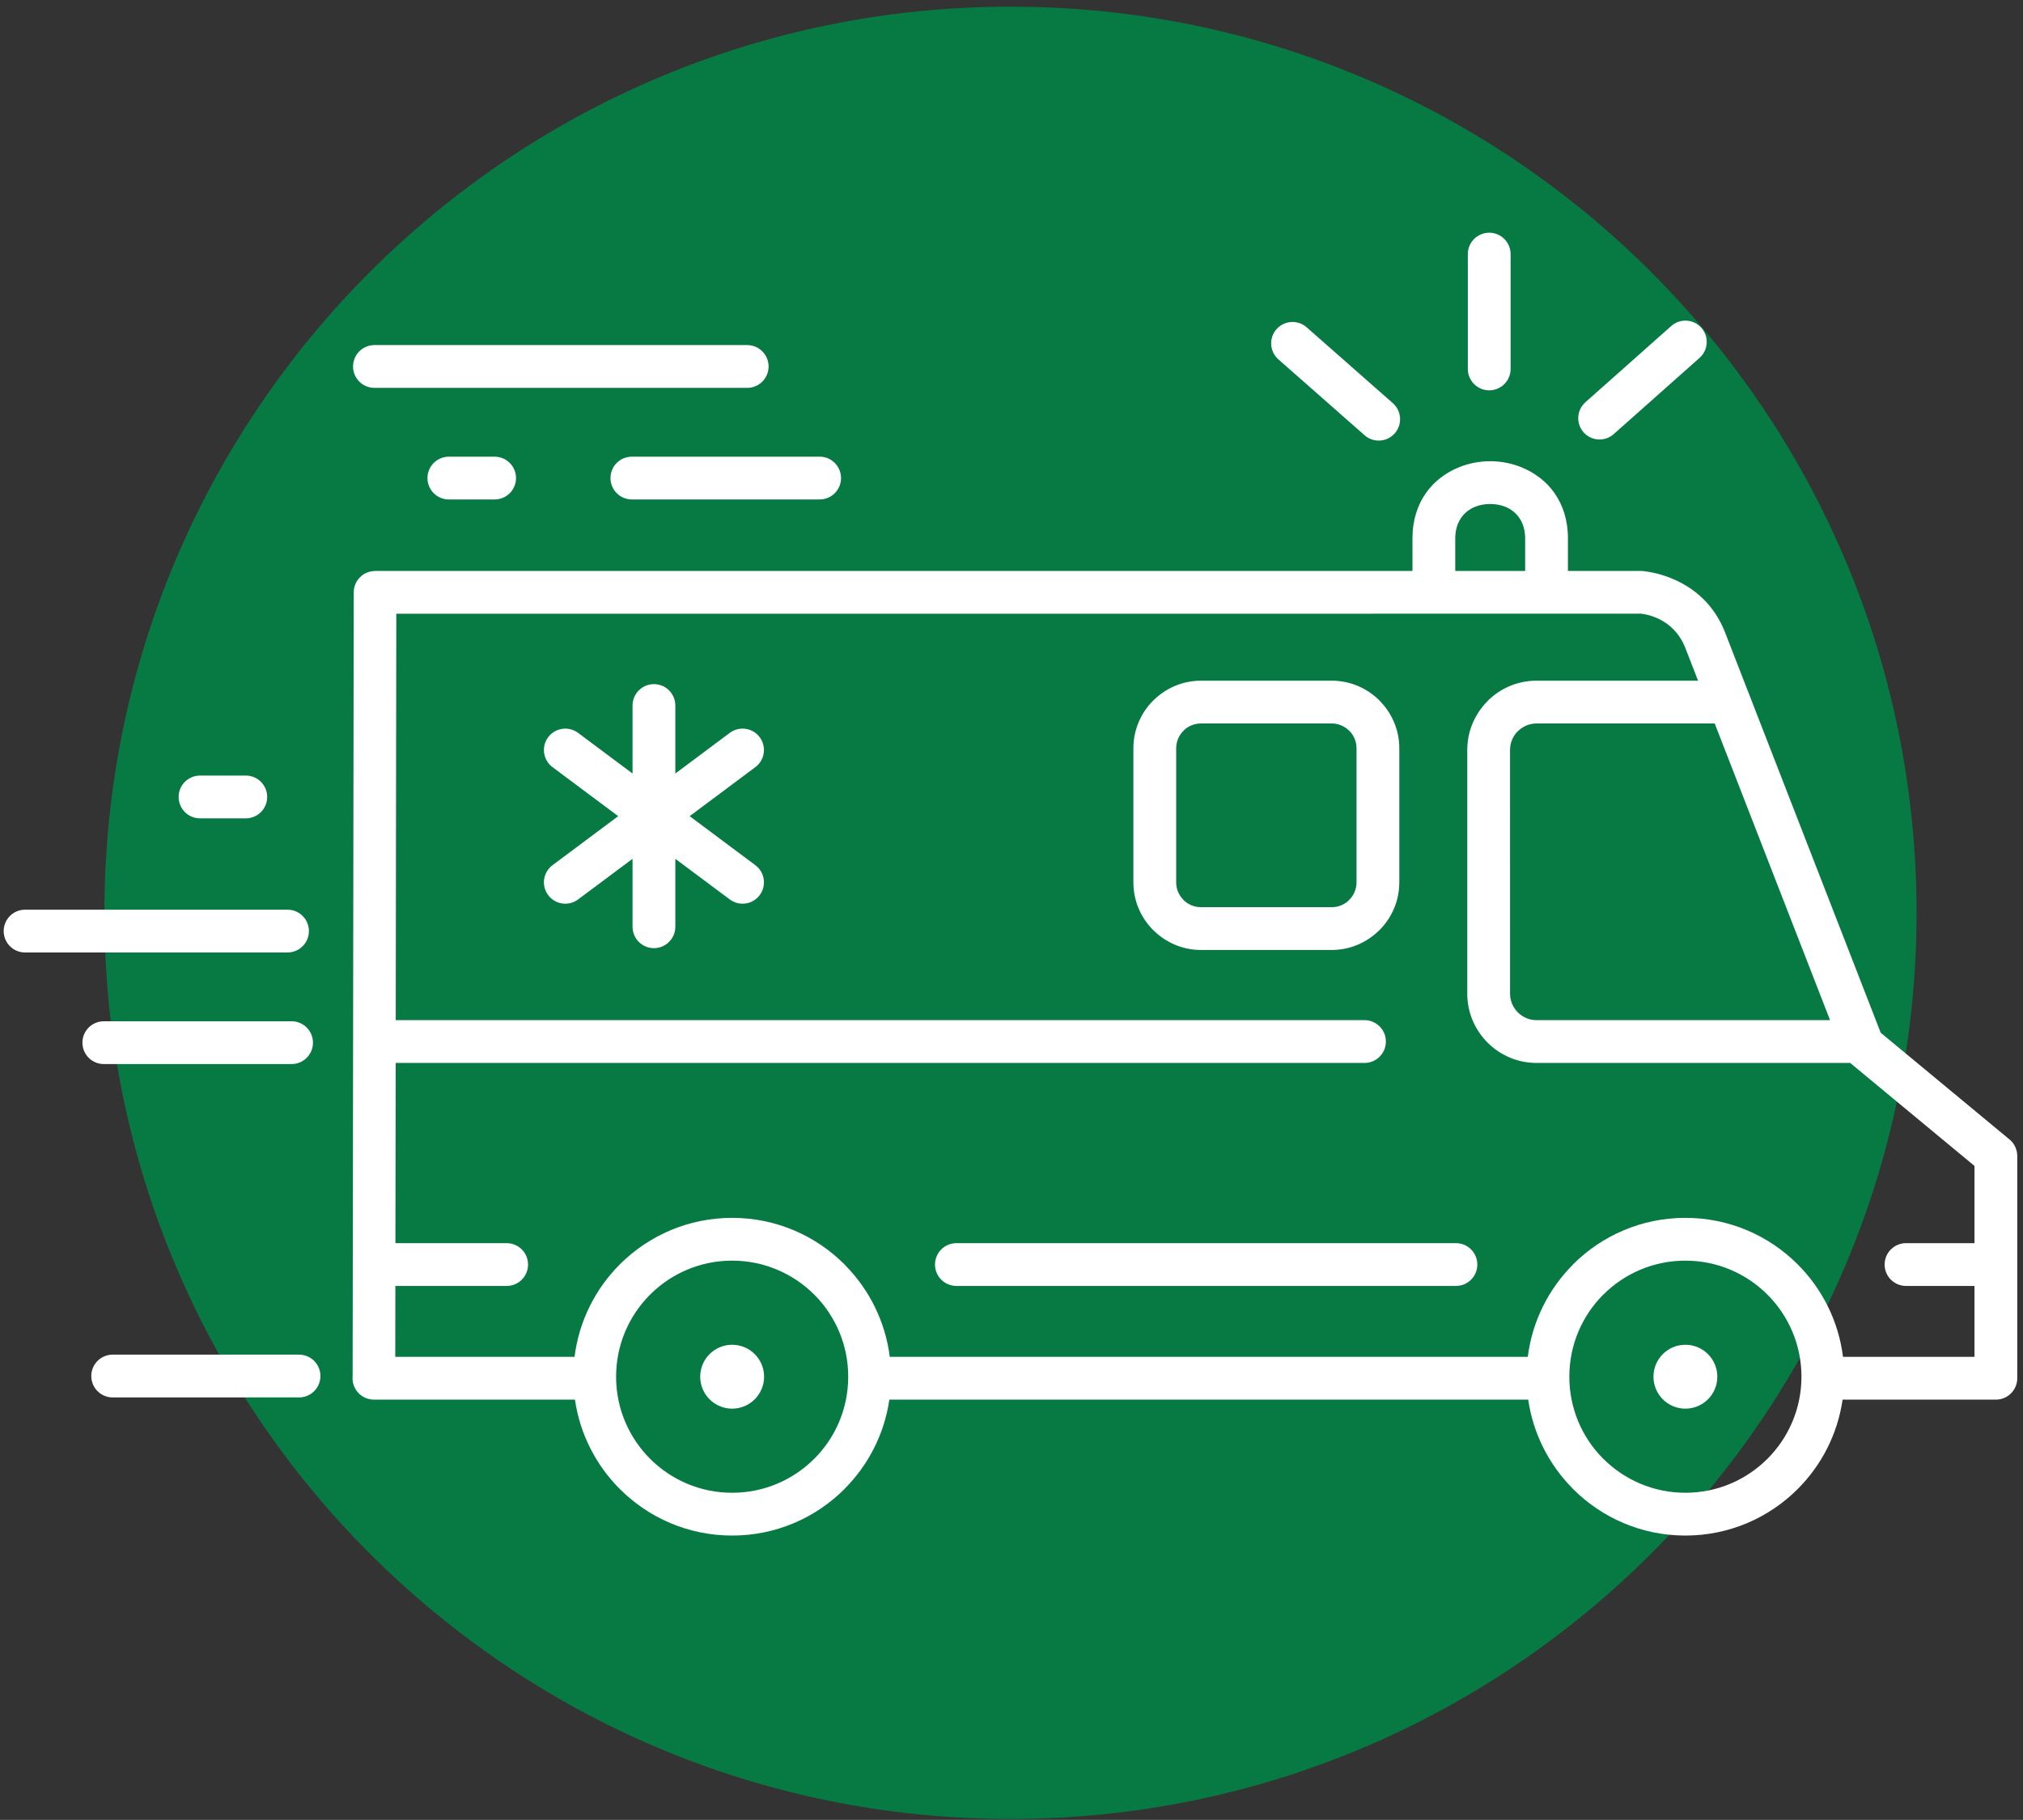 <?xml version="1.0" encoding="UTF-8" standalone="no"?>
<svg
   xmlns:dc="http://purl.org/dc/elements/1.1/"
   xmlns:cc="http://creativecommons.org/ns#"
   xmlns:rdf="http://www.w3.org/1999/02/22-rdf-syntax-ns#"
   xmlns:svg="http://www.w3.org/2000/svg"
   xmlns="http://www.w3.org/2000/svg"
   viewBox="0 0 292 262.667"
   height="262.667"
   width="292"
   xml:space="preserve"
   id="svg2"
   version="1.1"><rect x="0" y="0" width="292" height="262.667" fill="#333333" stroke="none"/><defs
     id="defs6" /><g
     transform="matrix(1.333,0,0,-1.333,0,262.667)"
     id="g10"><g
       transform="scale(0.1)"
       id="g12"><path
         id="path14"
         style="fill:#077a43;fill-opacity:1;fill-rule:evenodd;stroke:none"
         d="m 1094.16,1963.26 c 541.86,0 981.13,-439.27 981.13,-981.131 C 2075.29,440.27 1636.02,1 1094.16,1 552.305,1 113.035,440.27 113.035,982.129 c 0,541.861 439.27,981.131 981.125,981.131" /><path
         id="path16"
         style="fill:#ffffff;fill-opacity:1;fill-rule:nonzero;stroke:none"
         d="m 1635.72,1571.02 c 0,-12.79 -10.37,-23.17 -23.16,-23.17 -12.79,0 -23.16,10.38 -23.16,23.17 v 124.33 c 0,12.79 10.37,23.17 23.16,23.17 12.79,0 23.16,-10.38 23.16,-23.17 z M 323.801,503.742 c 12.793,0 23.16,-10.371 23.16,-23.16 0,-12.793 -10.367,-23.164 -23.16,-23.164 H 121.992 c -12.793,0 -23.16,10.371 -23.16,23.164 0,12.789 10.367,23.16 23.16,23.16 z M 266.16,1130.75 c 12.793,0 23.164,-10.37 23.164,-23.16 0,-12.8 -10.371,-23.17 -23.164,-23.17 h -49.566 c -12.793,0 -23.164,10.37 -23.164,23.17 0,12.79 10.371,23.16 23.164,23.16 z m 49.567,-266.047 c 12.793,0 23.164,-10.367 23.164,-23.16 0,-12.793 -10.371,-23.164 -23.164,-23.164 H 112.406 c -12.789,0 -23.16,10.371 -23.16,23.164 0,12.793 10.371,23.16 23.16,23.16 z m -4.395,120.82 c 12.793,0 23.164,-10.371 23.164,-23.16 0,-12.793 -10.371,-23.164 -23.164,-23.164 H 27.148 c -12.789,0 -23.164,10.371 -23.164,23.164 0,12.789 10.375,23.16 23.164,23.16 z M 1824.98,514.438 c 19.1,0 34.58,-15.485 34.58,-34.583 0,-19.097 -15.48,-34.582 -34.58,-34.582 -19.1,0 -34.58,15.485 -34.58,34.582 0,19.098 15.48,34.583 34.58,34.583 z m -1032.183,0 c 19.09,0 34.582,-15.485 34.582,-34.583 0,-19.097 -15.492,-34.582 -34.582,-34.582 -19.102,0 -34.59,15.485 -34.59,34.582 0,19.098 15.488,34.583 34.59,34.583 z M 535.598,1476.02 c 12.789,0 23.164,-10.37 23.164,-23.16 0,-12.79 -10.375,-23.16 -23.164,-23.16 h -49.571 c -12.789,0 -23.16,10.37 -23.16,23.16 0,12.79 10.371,23.16 23.16,23.16 z m 351.933,0.02 c 12.793,0 23.16,-10.38 23.16,-23.17 0,-12.79 -10.367,-23.16 -23.16,-23.16 h -203.32 c -12.793,0 -23.164,10.37 -23.164,23.16 0,12.79 10.371,23.17 23.164,23.17 z m -78.449,120.82 c 12.789,0 23.164,-10.38 23.164,-23.17 0,-12.79 -10.375,-23.16 -23.164,-23.16 H 405.461 c -12.793,0 -23.164,10.37 -23.164,23.16 0,12.79 10.371,23.17 23.164,23.17 z M 548.633,624.457 c 12.789,0 23.16,-10.371 23.16,-23.16 0,-12.793 -10.371,-23.16 -23.16,-23.16 H 428.109 L 428,501.363 h 194.133 c 4.851,38.895 22.687,73.754 49.043,100.114 31.121,31.117 74.129,50.375 121.621,50.375 47.48,0 90.496,-19.258 121.617,-50.375 0.426,-0.43 0.836,-0.875 1.223,-1.329 25.664,-26.199 43.035,-60.55 47.812,-98.785 h 690.871 c 4.86,38.84 22.7,73.68 49.04,100.024 l 0.05,0.043 -0.05,0.047 c 31.12,31.117 74.13,50.375 121.61,50.375 47.5,0 90.5,-19.258 121.62,-50.375 26.36,-26.36 44.2,-61.219 49.05,-100.114 h 142.38 v 76.774 h -74.14 c -12.79,0 -23.17,10.367 -23.17,23.16 0,12.789 10.38,23.16 23.17,23.16 h 74.14 v 83.617 l -134.61,111.512 h -339.66 c -20.64,0 -39.38,8.422 -52.96,21.996 -13.57,13.574 -22,32.316 -22,52.957 v 264.001 c 0,20.55 8.45,39.28 22.05,52.89 l -0.05,0.05 c 13.58,13.57 32.32,22 52.96,22 h 174.95 l -14.19,36.5 c -12.69,30.81 -41.49,35.39 -47.39,36.01 H 429.125 L 428.512,865.926 H 1477.5 c 12.79,0 23.16,-10.371 23.16,-23.164 0,-12.789 -10.37,-23.16 -23.16,-23.16 H 428.449 L 428.176,624.457 Z M 383.02,1329.15 c 0,12.74 10.332,23.07 23.07,23.07 v 0.09 h 1123.35 v 35.09 c 0,40.03 22.21,65.83 50.63,77.25 10.73,4.31 22.22,6.47 33.56,6.47 11.33,0 22.82,-2.16 33.55,-6.47 28.42,-11.42 50.62,-37.22 50.62,-77.25 v -35.09 h 79.15 c 1.57,0 3.09,-0.15 4.58,-0.45 13.97,-1.74 64.09,-11.62 85.74,-64.43 l 0.18,-0.45 0.04,-0.1 25.82,-66.42 c 0.56,-1.12 1.01,-2.31 1.38,-3.54 l 141.58,-364.123 0.27,-0.57 139.39,-115.477 c 5.52,-4.57 8.37,-11.172 8.38,-17.824 h 0.03 V 478.199 c 0,-12.789 -10.38,-23.16 -23.16,-23.16 H 1995.2 c -5.43,-37.566 -23,-71.195 -48.61,-96.801 -31.12,-31.121 -74.12,-50.383 -121.62,-50.383 -47.48,0 -90.49,19.262 -121.61,50.383 -0.43,0.426 -0.84,0.871 -1.23,1.325 -24.92,25.441 -42.01,58.57 -47.36,95.476 H 963.008 C 957.57,417.531 940,383.922 914.414,358.32 l -0.051,-0.039 0.051,-0.043 c -31.121,-31.121 -74.137,-50.383 -121.617,-50.383 -47.492,0 -90.5,19.262 -121.621,50.383 C 645.57,383.844 628,417.473 622.57,455.039 H 404.898 c -12.793,0 -23.164,10.371 -23.164,23.16 0,0.699 0.036,1.395 0.098,2.082 0.398,282.953 0.797,565.909 1.188,848.869 z m 1268.46,23.16 v 35.09 c 0,18.1 -9.43,29.52 -21.49,34.37 -5.03,2.01 -10.63,3.02 -16.36,3.02 -5.74,0 -11.35,-1.01 -16.37,-3.02 -12.06,-4.85 -21.49,-16.27 -21.49,-34.37 v -35.09 z m 262.36,-783.587 c -22.73,22.734 -54.16,36.804 -88.87,36.804 -34.7,0 -66.12,-14.07 -88.86,-36.804 l -0.04,0.043 c -22.71,-22.735 -36.76,-54.176 -36.76,-88.911 0,-34.187 13.61,-65.175 35.69,-87.824 l 1.11,-1.043 c 22.74,-22.734 54.16,-36.804 88.86,-36.804 34.71,0 66.14,14.07 88.87,36.804 22.74,22.742 36.81,54.164 36.81,88.867 0,34.704 -14.07,66.129 -36.81,88.868 z m -1032.18,0 c -22.734,22.734 -54.16,36.804 -88.863,36.804 -34.707,0 -66.137,-14.07 -88.867,-36.804 -22.742,-22.739 -36.813,-54.164 -36.813,-88.868 0,-34.703 14.071,-66.125 36.813,-88.867 22.73,-22.734 54.16,-36.804 88.867,-36.804 34.703,0 66.129,14.07 88.863,36.804 l 0.039,-0.043 c 22.711,22.735 36.766,54.172 36.766,88.91 0,34.184 -13.617,65.18 -35.692,87.825 z m 694.86,55.734 c 12.79,0 23.16,-10.371 23.16,-23.16 0,-12.793 -10.37,-23.16 -23.16,-23.16 H 1035.6 c -12.79,0 -23.16,10.367 -23.16,23.16 0,12.789 10.37,23.16 23.16,23.16 z M 598.27,1139.88 c -10.239,7.64 -12.348,22.15 -4.704,32.39 7.645,10.24 22.153,12.35 32.391,4.7 l 58.977,-44.02 v 73.63 c 0,12.79 10.375,23.16 23.164,23.16 12.793,0 23.164,-10.37 23.164,-23.16 v -73.62 l 58.972,44.02 c 10.235,7.64 24.746,5.54 32.387,-4.7 7.649,-10.24 5.539,-24.75 -4.699,-32.39 l -71.137,-53.1 71.137,-53.1 c 10.238,-7.64 12.348,-22.15 4.699,-32.39 -7.641,-10.237 -22.152,-12.347 -32.387,-4.702 l -58.972,44.012 v -73.571 c 0,-12.789 -10.371,-23.16 -23.164,-23.16 -12.789,0 -23.164,10.371 -23.164,23.16 v 73.581 l -58.977,-44.018 c -10.238,-7.645 -24.746,-5.536 -32.391,4.698 -7.644,10.24 -5.535,24.75 4.704,32.4 l 71.128,53.09 z m 702.15,93.6 h 141.62 c 20.14,0 38.45,-8.23 51.69,-21.47 0.47,-0.47 0.91,-0.96 1.34,-1.46 12.47,-13.13 20.14,-30.84 20.14,-50.24 v -145.22 c 0,-20.152 -8.23,-38.453 -21.48,-51.703 -0.48,-0.485 -0.98,-0.938 -1.5,-1.375 -13.15,-12.442 -30.84,-20.102 -50.19,-20.102 h -141.62 c -20.08,0 -38.35,8.235 -51.6,21.477 l -0.04,0.047 -0.05,-0.047 c -13.25,13.25 -21.47,31.566 -21.47,51.703 v 145.22 c 0,20.13 8.22,38.44 21.47,51.69 0.49,0.48 0.99,0.94 1.5,1.38 13.16,12.44 30.85,20.1 50.19,20.1 z m 141.62,-46.33 h -141.62 c -6.97,0 -13.33,-2.66 -18.07,-6.99 l -0.87,-0.91 c -4.87,-4.87 -7.89,-11.59 -7.89,-18.94 v -145.22 c 0,-7.36 3.02,-14.08 7.89,-18.949 l -0.04,-0.043 c 4.87,-4.848 11.6,-7.864 18.98,-7.864 h 141.62 c 6.98,0 13.34,2.661 18.08,6.996 l 0.86,0.911 c 4.88,4.869 7.9,11.579 7.9,18.949 v 145.22 c 0,6.95 -2.66,13.31 -7,18.09 l -0.9,0.86 c -4.86,4.87 -11.58,7.89 -18.94,7.89 z m 414.68,0 h -192.97 c -7.85,0 -15.01,-3.23 -20.2,-8.42 l -0.05,0.04 -0.04,-0.04 c -5.14,-5.14 -8.34,-12.3 -8.34,-20.19 V 894.539 c 0,-7.851 3.23,-15.008 8.43,-20.207 5.19,-5.191 12.35,-8.422 20.2,-8.422 h 317.88 z m -348.52,346.81 c 9.59,-8.45 10.52,-23.08 2.08,-32.67 -8.44,-9.59 -23.08,-10.52 -32.66,-2.08 l -93.33,82.15 c -9.58,8.45 -10.52,23.08 -2.08,32.67 8.45,9.59 23.08,10.52 32.67,2.08 z m 239.12,-33.54 c -9.54,-8.44 -24.13,-7.56 -32.57,1.99 -8.44,9.54 -7.56,24.13 1.99,32.57 l 92.97,82.56 c 9.54,8.44 24.12,7.55 32.57,-1.99 8.44,-9.54 7.56,-24.13 -1.99,-32.57 l -92.97,-82.56" /></g></g></svg>